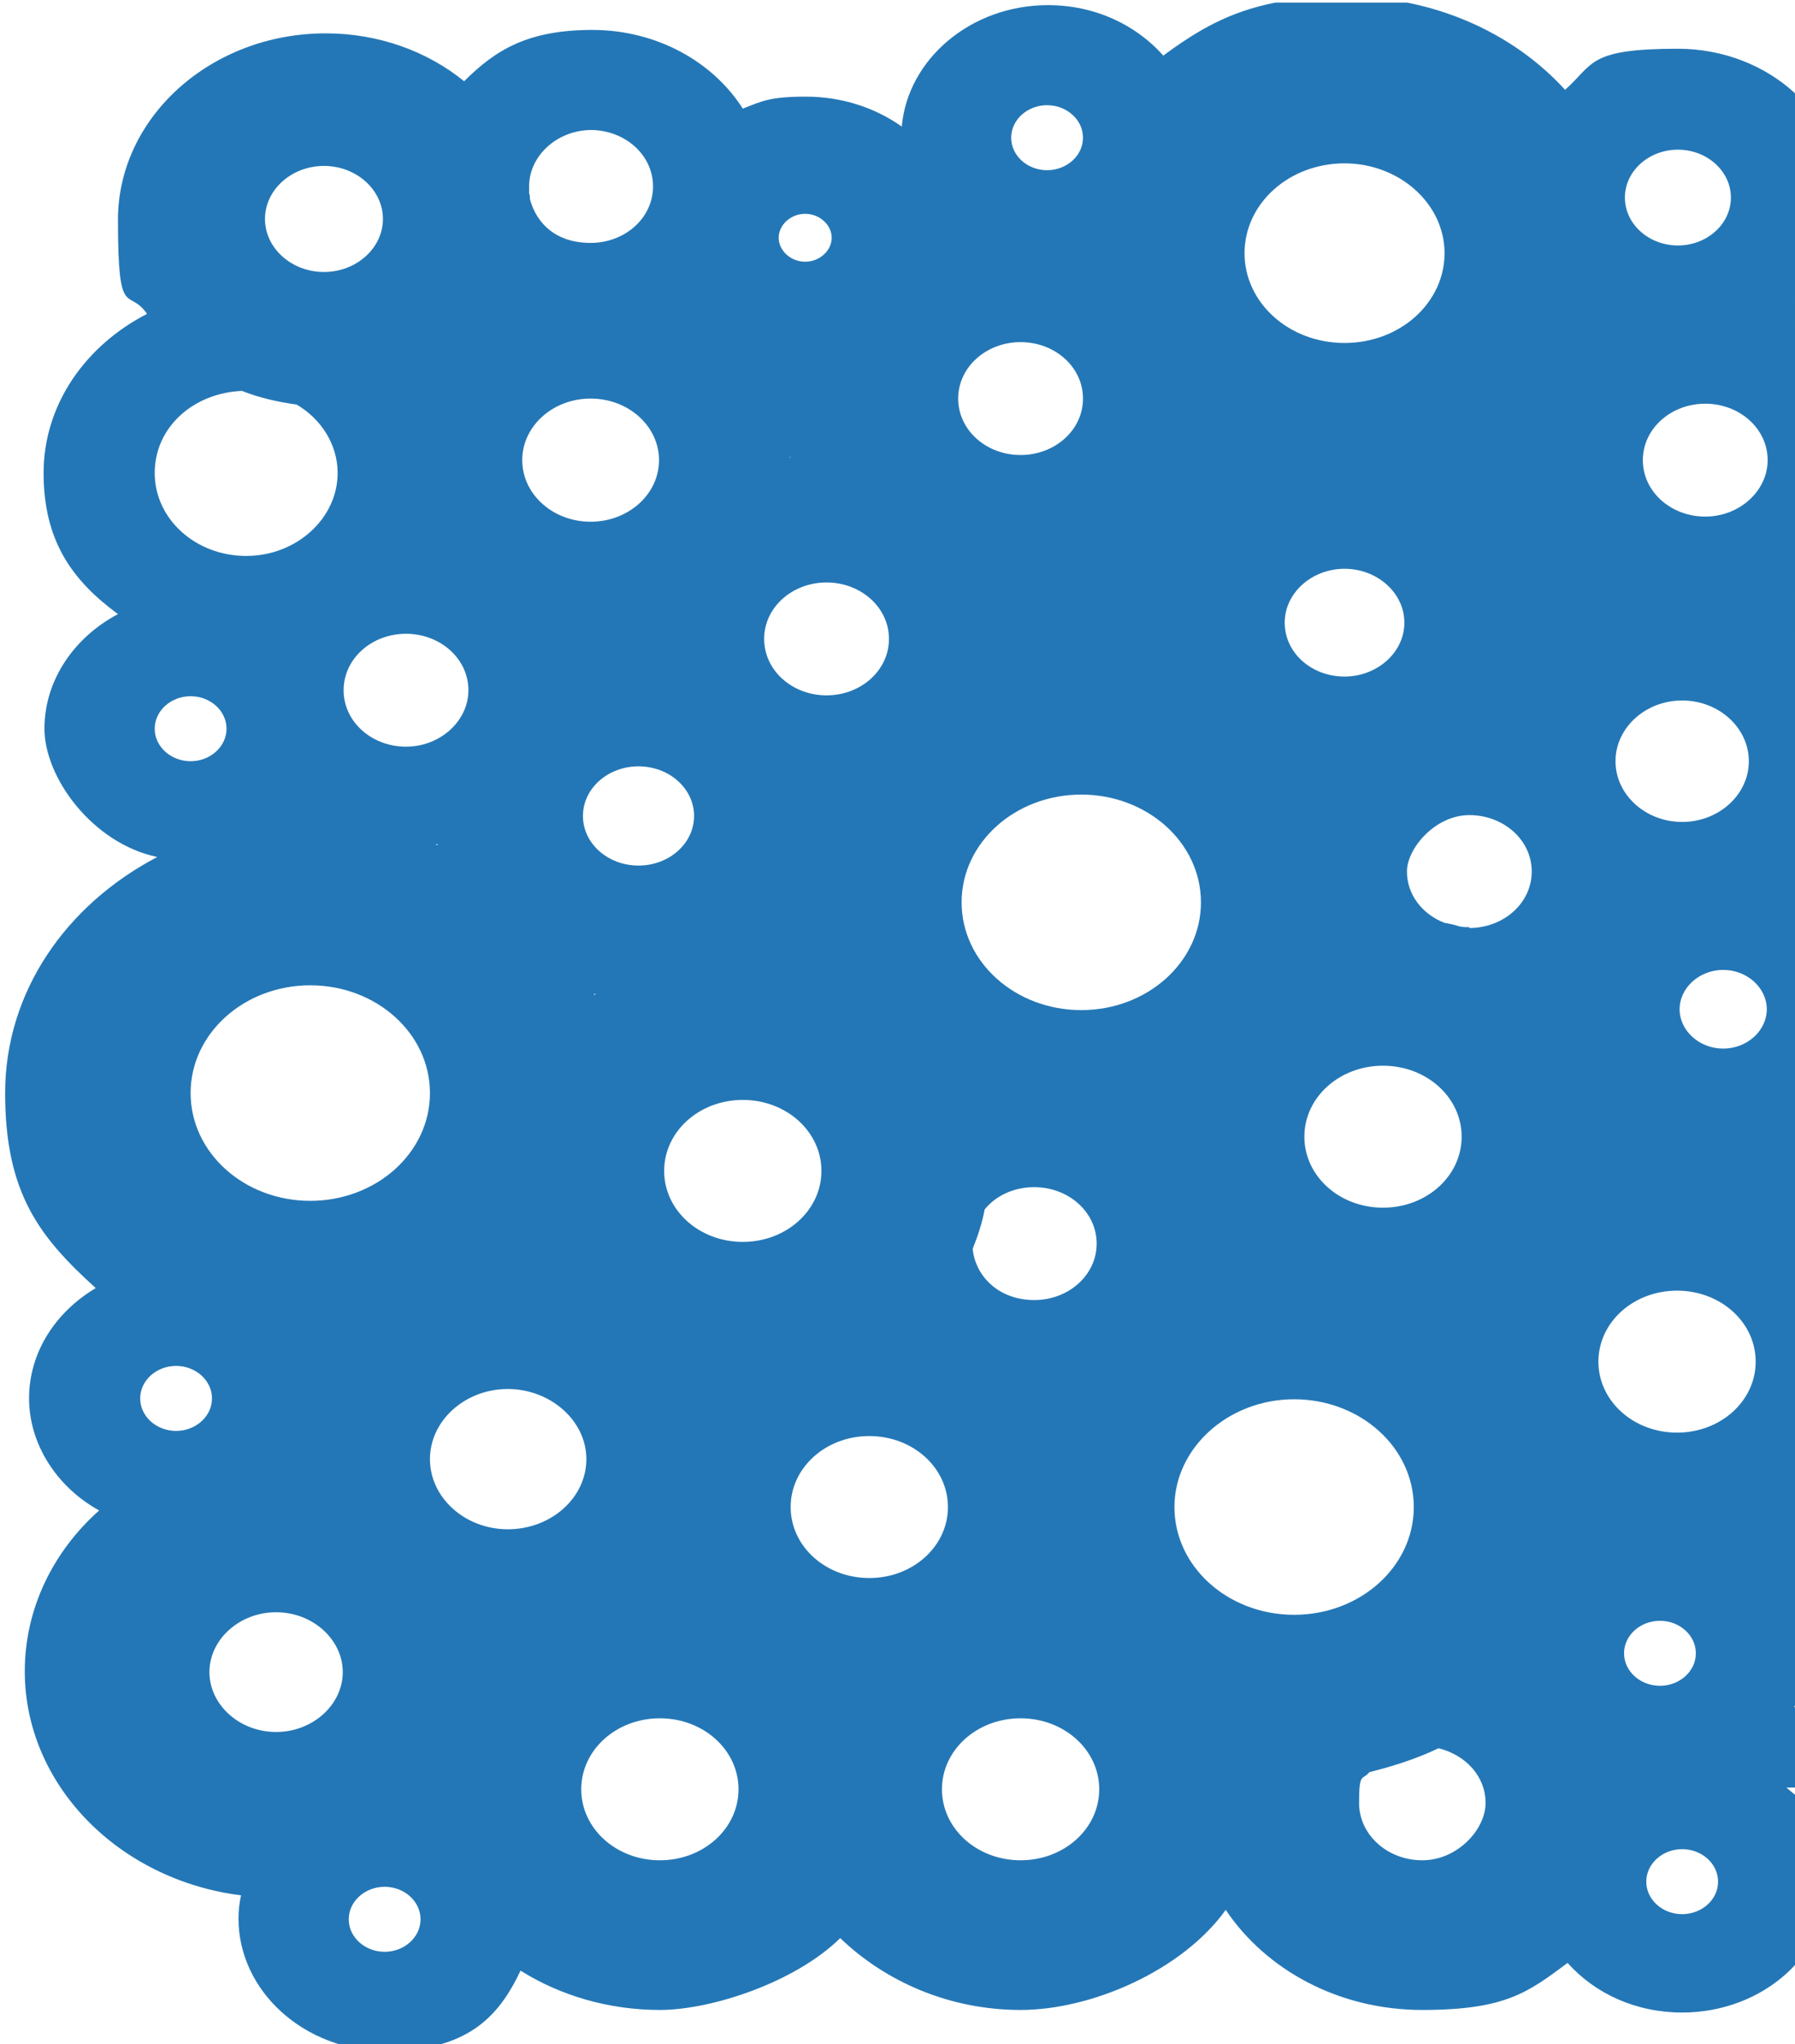 <svg id="_Слой_1" data-name="Слой 1" xmlns="http://www.w3.org/2000/svg" version="1.1" xmlns:xlink="http://www.w3.org/1999/xlink" viewBox="0 0 210 239">
  <defs>
    <style>
      .cls-1, .cls-2 {
        fill: #2477b6;
      }

      .cls-1, .cls-2, .cls-3 {
        stroke-width: 0px;
      }

      .cls-2 {
        fill-rule: evenodd;
      }

      .cls-3 {
        fill: none;
      }

      .cls-4 {
        clip-path: url(#clippath-1);
      }

      .cls-5 {
        clip-path: url(#clippath);
      }
    </style>
    <clipPath id="clippath">
      <rect class="cls-3" y=".3" width="210" height="239"/>
    </clipPath>
    <clipPath id="clippath-1">
      <rect class="cls-3" x="-380.4" y="0" width="210" height="238.9"/>
    </clipPath>
  </defs>
  <g class="cls-5">
    <path class="cls-1" d="M225,159.2c0-9.7-6-18.2-14.8-22.6v-2.1c6.9-2.9,11.7-9.2,11.7-16.5s-4.1-12.7-10.2-15.8c3.7-3.4,6-8,6-13.2s-3-11-7.7-14.5v-5.1c5.9-3.2,9.8-9,9.8-15.6s-3.9-12.4-9.8-15.6v-3.1c3.4-3.1,5.5-7.4,5.5-12.1,0-9.5-8.6-17.3-19.2-17.3s-9.8,1.8-13.2,4.8c-6.1-6.7-15.4-10.9-25.7-10.9s-15.5,2.6-21.3,6.9c-3.2-3.6-8-5.9-13.5-5.9-9,0-16.4,6.3-17.1,14.2-3.1-2.2-7-3.5-11.2-3.5s-5.1.5-7.4,1.4c-3.5-5.5-10.1-9.2-17.6-9.2s-11.3,2.3-15,6c-4.3-3.5-10-5.6-16.2-5.6-13.4,0-24.3,9.8-24.3,21.8s1.2,7.8,3.4,11c-7.2,3.7-12.1,10.6-12.1,18.6s3.4,12.6,8.7,16.5c-5.1,2.7-8.6,7.7-8.6,13.4s5.6,13.4,13.2,15C7.7,105.8.6,116,.6,127.8s4.1,16.9,10.6,22.8c-4.7,2.8-7.8,7.5-7.8,12.9s3.3,10.4,8.2,13.1c-5.4,4.8-8.7,11.5-8.7,18.8,0,13.3,11,24.4,25.3,26.2-.2.9-.3,1.8-.3,2.7,0,8.5,7.7,15.5,17.2,15.5s13.2-3.9,15.8-9.4c4.6,2.9,10.3,4.6,16.3,4.6s15.8-3.2,21.1-8.4c5.3,5.1,12.8,8.4,21.1,8.4s18.9-4.6,24-11.7c4.7,7,13.2,11.7,23,11.7s12.4-2.1,17-5.5c3.2,3.6,8,5.8,13.4,5.8,9.5,0,17.2-6.9,17.2-15.5s-1.9-8-5-10.8h1.2v-9.4h-.3c1-2,1.6-4.2,1.6-6.5s-.4-3.9-1.2-5.7v-5.9c8.8-4.4,14.8-12.9,14.8-22.6ZM157.3,19.1c6.4,0,11.7,4.7,11.7,10.5s-5.2,10.5-11.7,10.5-11.7-4.7-11.7-10.5,5.2-10.5,11.7-10.5ZM157.3,79.1c-3.9,0-7-2.8-7-6.3s3.2-6.3,7-6.3,7,2.8,7,6.3-3.2,6.3-7,6.3ZM171,132.9c0,4.6-4.1,8.3-9.2,8.3s-9.2-3.7-9.2-8.3,4.1-8.3,9.2-8.3,9.2,3.7,9.2,8.3ZM122.5,12.3c2.3,0,4.2,1.7,4.2,3.8s-1.9,3.8-4.2,3.8-4.2-1.7-4.2-3.8,1.9-3.8,4.2-3.8ZM119.4,40c4,0,7.3,2.9,7.3,6.6s-3.3,6.6-7.3,6.6-7.3-2.9-7.3-6.6,3.3-6.6,7.3-6.6ZM94.2,25c1.7,0,3.1,1.3,3.1,2.8s-1.4,2.8-3.1,2.8-3.1-1.3-3.1-2.8,1.4-2.8,3.1-2.8ZM92.5,53.4h0c0,.1-.1.1-.1.1h0c0-.1.1-.1.1-.1ZM96.7,68.1c4,0,7.3,2.9,7.3,6.6s-3.3,6.6-7.3,6.6-7.3-2.9-7.3-6.6,3.3-6.6,7.3-6.6ZM81.2,95.4c0,3.2-2.9,5.8-6.5,5.8s-6.5-2.6-6.5-5.8,2.9-5.8,6.5-5.8,6.5,2.6,6.5,5.8ZM69.6,116.3s0,0-.1,0c0,0,0,0,0-.1,0,0,.1,0,.2,0ZM69.1,15.2c4,0,7.3,2.9,7.3,6.6s-3.3,6.6-7.3,6.6-6.3-2.2-7.1-5.1c0-.2,0-.5-.1-.7,0-.3,0-.5,0-.8,0-3.6,3.3-6.6,7.3-6.6ZM69.1,46.6c4.4,0,8,3.2,8,7.2s-3.6,7.2-8,7.2-8-3.2-8-7.2,3.6-7.2,8-7.2ZM54.8,80.7c0,3.6-3.3,6.6-7.3,6.6s-7.3-2.9-7.3-6.6,3.3-6.6,7.3-6.6,7.3,2.9,7.3,6.6ZM51.2,98.8c0,0-.2,0-.2-.1,0,0,.1,0,.2,0,0,0,0,0,0,.1ZM37.9,19.4c3.8,0,6.9,2.8,6.9,6.2s-3.1,6.2-6.9,6.2-6.9-2.8-6.9-6.2,3.1-6.2,6.9-6.2ZM28.3,45.7c2,.8,4.2,1.3,6.4,1.6,2.9,1.7,4.8,4.7,4.8,8,0,5.3-4.8,9.7-10.7,9.7s-10.7-4.3-10.7-9.7,4.6-9.4,10.3-9.6ZM18.1,85.2c0-2.1,1.9-3.8,4.2-3.8s4.2,1.7,4.2,3.8-1.9,3.8-4.2,3.8-4.2-1.7-4.2-3.8ZM20.6,167.3c-2.3,0-4.2-1.7-4.2-3.8s1.9-3.8,4.2-3.8,4.2,1.7,4.2,3.8-1.9,3.8-4.2,3.8ZM32.3,202.5c-4.3,0-7.8-3.2-7.8-7s3.5-7,7.8-7,7.8,3.2,7.8,7-3.5,7-7.8,7ZM45,228.2c-2.3,0-4.2-1.7-4.2-3.8s1.9-3.8,4.2-3.8,4.2,1.7,4.2,3.8-1.9,3.8-4.2,3.8ZM36.3,140.4c-7.7,0-14-5.6-14-12.6s6.3-12.6,14-12.6,14,5.6,14,12.6-6.3,12.6-14,12.6ZM59.4,178.8c-5,0-9.1-3.7-9.1-8.2s4.1-8.2,9.1-8.2,9.2,3.7,9.2,8.2-4.1,8.2-9.2,8.2ZM77.2,217.5c-5.1,0-9.2-3.7-9.2-8.3s4.1-8.3,9.2-8.3,9.2,3.7,9.2,8.3-4.1,8.3-9.2,8.3ZM77.7,136.9c0-4.6,4.1-8.3,9.2-8.3s9.2,3.7,9.2,8.3-4.1,8.3-9.2,8.3-9.2-3.7-9.2-8.3ZM101.7,184.5c-5.1,0-9.2-3.7-9.2-8.3s4.1-8.3,9.2-8.3,9.2,3.7,9.2,8.3-4.1,8.3-9.2,8.3ZM119.4,217.5c-5.1,0-9.2-3.7-9.2-8.3s4.1-8.3,9.2-8.3,9.2,3.7,9.2,8.3-4.1,8.3-9.2,8.3ZM113.8,146c.6-1.5,1.1-3,1.4-4.6,1.3-1.6,3.4-2.6,5.8-2.6,4,0,7.3,2.9,7.3,6.6s-3.3,6.6-7.3,6.6-6.8-2.6-7.2-5.9ZM126.5,118.1c-7.7,0-14-5.6-14-12.6s6.3-12.6,14-12.6,14,5.6,14,12.6-6.3,12.6-14,12.6ZM137.4,176.2c0-6.9,6.3-12.6,14-12.6s14,5.6,14,12.6-6.3,12.6-14,12.6-14-5.6-14-12.6ZM166.4,217.5c-4.1,0-7.4-3-7.4-6.7s.4-2.6,1.2-3.6c2.8-.7,5.6-1.6,8.1-2.8,3.2.8,5.5,3.3,5.5,6.4s-3.3,6.7-7.4,6.7ZM171.9,108.4c-.4,0-.8,0-1.2-.1-.6-.2-1.1-.3-1.7-.4-2.6-1-4.4-3.3-4.4-6s3.3-6.6,7.3-6.6,7.3,2.9,7.3,6.6-3.3,6.6-7.3,6.6ZM206.8,53.8c0,3.6-3.3,6.6-7.3,6.6s-7.3-2.9-7.3-6.6,3.3-6.6,7.3-6.6,7.3,2.9,7.3,6.6ZM206.7,118c0,2.5-2.3,4.6-5.1,4.6s-5.1-2.1-5.1-4.6,2.3-4.6,5.1-4.6,5.1,2.1,5.1,4.6ZM196.3,17.5c3.4,0,6.2,2.5,6.2,5.6s-2.8,5.6-6.2,5.6-6.2-2.5-6.2-5.6,2.8-5.6,6.2-5.6ZM196.8,81.9c4.3,0,7.8,3.2,7.8,7.1s-3.5,7.1-7.8,7.1-7.8-3.2-7.8-7.1,3.5-7.1,7.8-7.1ZM187,159.2c0-4.6,4.1-8.3,9.2-8.3s9.2,3.7,9.2,8.3-4.1,8.3-9.2,8.3-9.2-3.7-9.2-8.3ZM190,193.3c0-2.1,1.9-3.8,4.2-3.8s4.2,1.7,4.2,3.8-1.9,3.8-4.2,3.8-4.2-1.7-4.2-3.8ZM196.8,223.8c-2.3,0-4.2-1.7-4.2-3.8s1.9-3.8,4.2-3.8,4.2,1.7,4.2,3.8-1.9,3.8-4.2,3.8Z"/>
  </g>
  <g class="cls-4">
    <path class="cls-2" d="M10.2,137.9c0,0,0-.2.1-.2l11.7.3-93.9-50-76.3,45.9c0-14.8,0-31.2.1-44.7h21.4c-10.8-9.7-21.5-19.3-32-28.8V25.3h-21v16.1c-15.3-13.7-30.4-27.3-45.5-40.9-33.4,29.7-64.1,59.9-96.1,88.4,4.6,0,10.9,0,20.9,0,0,27.7-.2,55.2-.3,82.6h-2.3v-.4c0-1.2,0-2.4,0-3.5s0-.3-.1-.4c-1.3-1.6-2.6-3.3-3.8-4.9,0,0,0,0,0,0,0,0-.1.1-.1.2-1.2,1.6-2.5,3.2-3.7,4.8,0,.1-.1.3-.1.5,0,1.2,0,2.3,0,3.5v.3c-2.7,0-5.3,0-8,0v-.3c0-1.2,0-2.4,0-3.6,0-.1,0-.3-.1-.4-1.2-1.6-2.5-3.2-3.7-4.8,0,0-.1-.1-.2-.2,0,0,0,.1-.2.2-1.2,1.6-2.5,3.2-3.7,4.8,0,0-.1.3-.1.4,0,1.2,0,2.4,0,3.6v.3c-2.7,0-5.4,0-8,0v-.3c0-1.2,0-2.4,0-3.6,0-.1,0-.3-.1-.4-1.3-1.6-2.6-3.3-3.9-4.9,0,0,0,0,0,0-.2.2-.4.4-.5.7-1.1,1.4-2.2,2.9-3.4,4.3,0,.1-.1.3-.1.4v3.6c0,0,0,.2,0,.3-2.7,0-5.3,0-8,0v-3.9c0-.1,0-.2-.1-.3-1.3-1.7-2.6-3.3-3.9-5,0,0,0,0,0,0,0,0,0,.1-.1.2-1.2,1.6-2.5,3.2-3.7,4.8,0,.1-.1.3-.1.4,0,1.3,0,2.6,0,3.9-2.7,0-5.3,0-8,0v-.3c0-1.2,0-2.4,0-3.6,0-.1,0-.2-.1-.3-1.3-1.6-2.5-3.3-3.8-4.9,0,0,0,0,0-.1,0,0-.1.1-.2.2-1.2,1.6-2.5,3.2-3.7,4.8,0,0-.1.3-.1.4,0,1.2,0,2.4,0,3.6v.3h-4.1c0,2.7,0,5.5,0,8.2,1.3,0,2.7,0,4,0,0,10.7,0,21.4,0,32.2h-4.1c0,2.7,0,5.5,0,8.2h4c0,1.5,0,3,0,4.6h-5.2v14H22v-14h-11.8c.1-29.3.3-58.2,0-87.1ZM-302.8,220.2c.7,0,1.4,0,2,0,0,1.6,0,3.1,0,4.7h-2c0-1.6,0-3.1,0-4.7ZM-226,169.7h-18.9c0-7.4,0-18.1,0-25.8,6.4,0,12.6,0,18.9,0v25.7ZM-23.5,154.6c3.5,0,8.5,0,12.1,0,0,5.1,0,10.3,0,15.6h-12.2s0-15.6,0-15.6ZM-23.6,172.4h12.2c0,5.8,0,11.8,0,17.9-3.5,0-8.5,0-12.2,0v-17.9ZM-37.7,154.6c4.4,0,7.2,0,11.6,0v15.6c0,0-11.6,0-11.6,0,0-5.1,0-10.3,0-15.6ZM-37.7,172.4h11.6c0,0,0,17.9,0,17.9-4.2,0-7,0-11.6,0,0-6.1,0-12,0-17.9ZM-86,162.2c9.7,0,18.5,0,28.3.1,0,20.7-.1,40.8-.2,61.5h-28.3c0-20.8.1-40.9.2-61.6ZM-116.9,154.6c3.7,0,7.5,0,11.4,0,0,4.9,0,10.8,0,15.6h-11.5s0-15.6,0-15.6ZM-105.5,172.4c0,6.6.1,10.7,0,17.6-3.8,0-7.6,0-11.5,0v-17.6c-.1,0,11.4,0,11.4,0ZM-131,154.6c4,0,7.7,0,11.5,0v15.6c0,0-11.6,0-11.6,0,0-4.7,0-10.6.1-15.6ZM-131.1,172.4h11.6v17.5c-3.8,0-7.6,0-11.7,0,0-6.6,0-10.6,0-17.5ZM-222.2,56.9c6.5,0,13.1,0,19.9,0,0,7.6,0,15.2,0,22.8h-19.9s0-22.9,0-22.9ZM-222.3,82.5h19.9c0,10.8,0,21.7,0,32.9-6.6,0-13.2,0-19.9,0v-32.8ZM-222.5,144.1c6.6,0,13.3,0,20.1,0,0,7.6,0,18.2,0,25.7h-20.1s0-25.7,0-25.7ZM-222.6,172.6h20.1c0,11.2,0,19.3-.1,30.8-6.6,0-13.3,0-20.1,0v-30.8ZM-244.9,56.8c6.5,0,12.8,0,19.2,0v22.8c0,0-19.3,0-19.3,0,0-7.5,0-15.1,0-22.8ZM-245,82.5h19.2s0,32.9,0,32.9c-6.3,0-12.6,0-19.2,0,0-11.1,0-21.9.1-32.8ZM-245,172.6h18.9c0,0-.1,30.8-.1,30.8-6.2,0-12.5,0-18.9,0,0-11.1,0-19.2.1-30.8ZM-300.6,179.8c0,10.8,0,21.5,0,32.2-.7,0-1.4,0-2.1,0,0-10.7,0-21.4,0-32.2h2.2ZM-310.8,224.9h-8c0-1.5,0-3.1,0-4.7,2.7,0,5.4,0,8.1,0v4.7ZM-310.9,179.9c0,10.7,0,21.4,0,32.2-2.7,0-5.3,0-8,0,0-10.7,0-21.4,0-32.2,2.7,0,5.3,0,8,0ZM-326.9,224.9h-8c0-1.5,0-3.1,0-4.6,2.7,0,5.4,0,8,0,0,1.5,0,3.1,0,4.6ZM-351,220.4c2.7,0,5.3,0,8,0v4.6h-8c0-1.5,0-3,0-4.6ZM-326.9,179.9c0,10.7,0,21.4,0,32.1-2.7,0-5.4,0-8,0,0-10.7,0-21.4,0-32.2h8ZM-343,179.9c0,10.7,0,21.4,0,32.2h-8c0-10.7,0-21.4,0-32.1,2.7,0,5.3,0,8,0ZM-359.1,180c0,10.7,0,21.4,0,32.2-2.7,0-5.3,0-8,0,0-10.7,0-21.4,0-32.1,2.7,0,5.3,0,8,0ZM-367.1,220.4c2.7,0,5.4,0,8.1,0v4.6h-8c0-1.5,0-3,0-4.6Z"/>
  </g>
</svg>